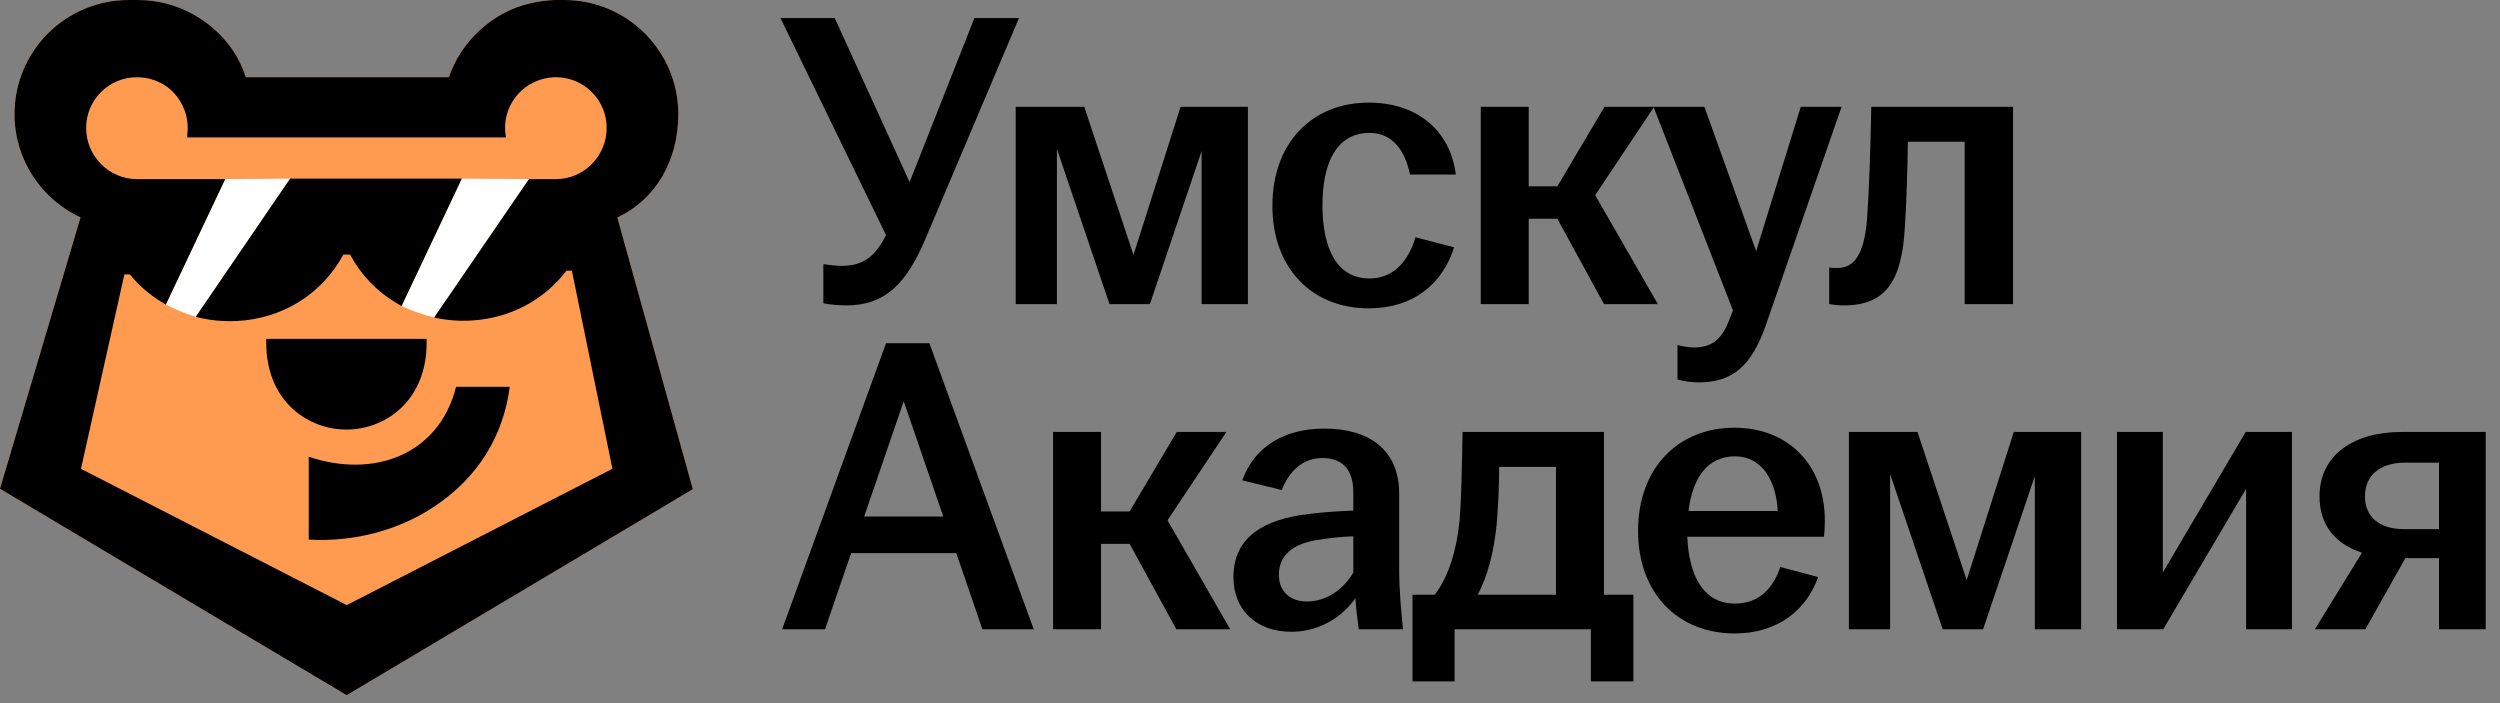 <?xml version="1.0" encoding="UTF-8"?> <svg xmlns="http://www.w3.org/2000/svg" width="160" height="45" viewBox="0 0 160 45" fill="none"><rect x="0" y="0" width="160" height="45" fill="#808080" stroke="none"/> <path d="M39.507 13.916L44.339 31.305L22.186 44.492L0 31.281L5.153 13.916C2.655 12.754 0.927 10.227 0.927 7.3C0.928 3.271 4.201 0 8.238 0H8.9V0.005C10.588 0.011 12.275 0.641 13.608 1.779C14.64 2.657 15.36 3.75 15.725 4.942H28.731C29.491 2.65 31.55 0.729 33.984 0.203C34.472 0.089 34.956 0.025 35.44 0.005V0H36.102C40.139 0 43.411 3.271 43.411 7.3C43.411 10.231 42.004 12.758 39.507 13.916Z" fill="#FF9B50"></path> <path d="M14.412 11.463L18.567 11.434L12.528 20.279C11.856 20.068 11.217 19.807 10.611 19.494L14.411 11.464L14.412 11.463Z" fill="white"></path> <path d="M29.555 11.433L33.855 11.462L27.788 20.319C27.058 20.138 26.36 19.895 25.697 19.587L29.554 11.432L29.555 11.433Z" fill="white"></path> <path d="M19.759 29.23V34.535C22.652 34.704 25.605 33.927 27.914 32.337C30.597 30.518 32.219 27.894 32.624 24.754H29.19C28.078 29.163 23.852 30.624 19.758 29.229L19.759 29.23Z" fill="black"></path> <path d="M21.911 27.485C22 27.489 22.087 27.491 22.171 27.491C22.255 27.491 22.342 27.489 22.436 27.485C24.78 27.367 27.304 25.581 27.304 21.94V21.689H17.039V21.94C17.039 25.579 19.558 27.364 21.9 27.485H21.912H21.911Z" fill="black"></path> <path d="M12.53 20.278C13.101 20.427 13.687 20.517 14.267 20.544H14.284C14.428 20.552 14.57 20.556 14.707 20.556C14.843 20.556 14.985 20.552 15.126 20.546H15.138C18.096 20.4 20.621 18.802 21.974 16.294H22.404C23.107 17.603 24.132 18.673 25.414 19.422L25.698 19.587L29.555 11.432H18.569L12.53 20.277V20.278Z" fill="black"></path> <path d="M39.507 13.916C42.004 12.758 43.411 10.231 43.411 7.3C43.411 3.271 40.139 0 36.102 0H35.44V0.005C34.956 0.025 34.473 0.089 33.984 0.203C31.55 0.729 29.493 2.65 28.731 4.942H15.725C15.36 3.749 14.639 2.655 13.608 1.779C12.275 0.641 10.587 0.009 8.9 0.005V0H8.238C4.201 0 0.928 3.271 0.928 7.3C0.928 10.227 2.655 12.754 5.154 13.916L0 31.281L22.187 44.493L44.34 31.306L39.508 13.918L39.507 13.916ZM22.191 38.725L5.182 30.005L7.961 17.562H8.311C8.884 18.266 9.57 18.863 10.355 19.336L10.612 19.493L14.412 11.464H8.761C6.969 11.464 5.512 9.981 5.512 8.187C5.512 6.394 6.969 4.942 8.761 4.942C8.824 4.942 8.889 4.947 8.948 4.951C9.387 4.965 9.831 5.079 10.25 5.291C10.887 5.601 11.391 6.138 11.692 6.779C11.899 7.202 12.013 7.686 12.013 8.187C12.013 8.336 12.004 8.479 11.984 8.616V8.794H32.384C32.344 8.596 32.324 8.395 32.324 8.187C32.324 6.65 33.4 5.36 34.837 5.03H34.842C35.079 4.976 35.321 4.942 35.578 4.942C37.375 4.942 38.826 6.395 38.826 8.187C38.826 9.98 37.375 11.464 35.578 11.464H33.855L27.788 20.321C28.262 20.429 28.751 20.493 29.234 20.518H29.249C29.392 20.529 29.535 20.529 29.668 20.529C29.8 20.529 29.944 20.529 30.103 20.518C32.591 20.395 34.817 19.222 36.253 17.321H36.599L39.195 30.001L22.191 38.726V38.725Z" fill="black"></path> <path d="M54.176 19.545C53.664 19.545 53.126 19.491 52.695 19.411V16.907C53.099 16.961 53.476 17.015 53.88 17.015C55.334 17.015 56.061 16.314 56.707 15.049L49.949 1.156H53.422L58.215 11.656L62.361 1.156H65.215L59.238 15.264C58.026 18.118 56.68 19.545 54.176 19.545Z" fill="black"></path> <path d="M65.004 19.465V6.837H69.393L72.543 16.314L75.558 6.837H79.866V19.465H76.904V9.664L73.593 19.465H71.008L67.642 9.53V19.465H65.004Z" fill="black"></path> <path d="M87.6 19.734C83.965 19.734 81.434 17.176 81.434 13.164C81.434 9.153 83.965 6.568 87.6 6.568C90.723 6.568 92.823 8.372 93.173 11.172H90.238C89.942 9.691 89.161 8.506 87.653 8.506C85.526 8.506 84.638 10.445 84.638 13.137C84.638 15.857 85.526 17.822 87.653 17.822C89.269 17.822 90.184 16.584 90.588 15.184L93.065 15.83C92.311 18.199 90.427 19.734 87.6 19.734Z" fill="black"></path> <path d="M94.769 19.465V6.837H97.838V11.926H99.669L102.685 6.837H105.862L102.092 12.491L106.104 19.465H102.658L99.669 13.999H97.838V19.465H94.769Z" fill="black"></path> <path d="M108.705 24.473C108.248 24.473 107.709 24.392 107.359 24.284V22.076C107.628 22.157 108.032 22.238 108.409 22.238C109.594 22.238 110.213 21.699 110.698 20.407L110.913 19.869L105.824 6.837H109.082L112.394 16.072L115.248 6.837H117.86L113.013 20.811C112.098 23.422 110.886 24.473 108.705 24.473Z" fill="black"></path> <path d="M118.011 19.545C117.688 19.545 117.392 19.518 117.069 19.465V17.122C117.231 17.149 117.392 17.149 117.608 17.149C118.604 17.149 119.304 16.395 119.492 13.999C119.627 12.114 119.708 9.664 119.762 6.837H128.835V19.465H125.739V9.072H122.104C122.077 10.822 122.023 12.814 121.915 14.484C121.727 17.903 120.758 19.545 118.011 19.545Z" fill="black"></path> <path d="M50.057 40.272L56.707 21.963H59.48L66.157 40.272H62.873L61.203 35.399H54.472L52.803 40.272H50.057ZM55.307 33.056H60.369L57.838 25.679L55.307 33.056Z" fill="black"></path> <path d="M67.397 40.272V27.645H70.466V32.733H72.297L75.312 27.645H78.489L74.72 33.299L78.732 40.272H75.285L72.297 34.806H70.466V40.272H67.397Z" fill="black"></path> <path d="M82.655 40.434C80.421 40.434 78.94 39.06 78.94 36.933C78.94 34.349 80.932 33.218 83.759 32.895C84.809 32.76 85.832 32.706 86.613 32.679V31.522C86.613 30.041 85.913 29.314 84.621 29.314C83.355 29.314 82.467 30.202 82.036 31.36L79.505 30.741C80.286 28.56 82.225 27.429 84.755 27.429C87.582 27.429 89.548 28.748 89.548 31.602V36.476C89.548 37.822 89.683 39.168 89.79 40.272H86.963C86.882 39.68 86.775 38.899 86.748 38.28C85.967 39.41 84.513 40.434 82.655 40.434ZM81.848 36.772C81.848 37.876 82.575 38.495 83.651 38.495C84.89 38.495 85.994 37.714 86.613 36.637V34.322C85.859 34.349 85.106 34.429 84.271 34.564C82.736 34.806 81.848 35.56 81.848 36.772Z" fill="black"></path> <path d="M90.4 43.611V38.064H91.827C92.743 36.853 93.227 35.156 93.416 33.299C93.523 31.952 93.55 30.445 93.604 27.645H102.651V38.064H104.536V43.611H101.816V40.272H93.093V43.611H90.4ZM94.574 38.064H99.582V29.879H95.947C95.947 31.091 95.893 32.302 95.785 33.568C95.597 35.426 95.193 36.88 94.574 38.064Z" fill="black"></path> <path d="M111.029 40.541C107.394 40.541 104.836 37.983 104.836 33.972C104.836 29.96 107.394 27.375 111.002 27.375C114.421 27.375 116.79 29.718 116.79 33.326C116.79 33.756 116.763 34.08 116.737 34.349H107.986C108.094 36.88 109.036 38.63 111.029 38.63C112.671 38.63 113.533 37.526 113.936 36.287L116.36 36.933C115.633 39.007 113.802 40.541 111.029 40.541ZM108.067 32.706H113.775C113.694 30.956 112.886 29.206 111.029 29.206C109.252 29.206 108.309 30.633 108.067 32.706Z" fill="black"></path> <path d="M118.329 40.272V27.645H122.718L125.868 37.122L128.883 27.645H133.191V40.272H130.229V30.472L126.918 40.272H124.333L120.967 30.337V40.272H118.329Z" fill="black"></path> <path d="M135.486 40.272V27.645H138.421V36.637L143.725 27.645H146.686V40.272H143.752V31.279L138.447 40.272H135.486Z" fill="black"></path> <path d="M156.096 40.272V35.722H153.942L151.384 40.272H148.153L151.169 35.372C149.499 34.833 148.449 33.649 148.449 31.764C148.449 29.125 150.63 27.645 153.7 27.645H159.085V40.272H156.096ZM151.357 31.764C151.357 33.056 152.246 33.864 153.861 33.864H156.096V29.61H153.915C152.273 29.61 151.357 30.472 151.357 31.764Z" fill="black"></path> </svg> 